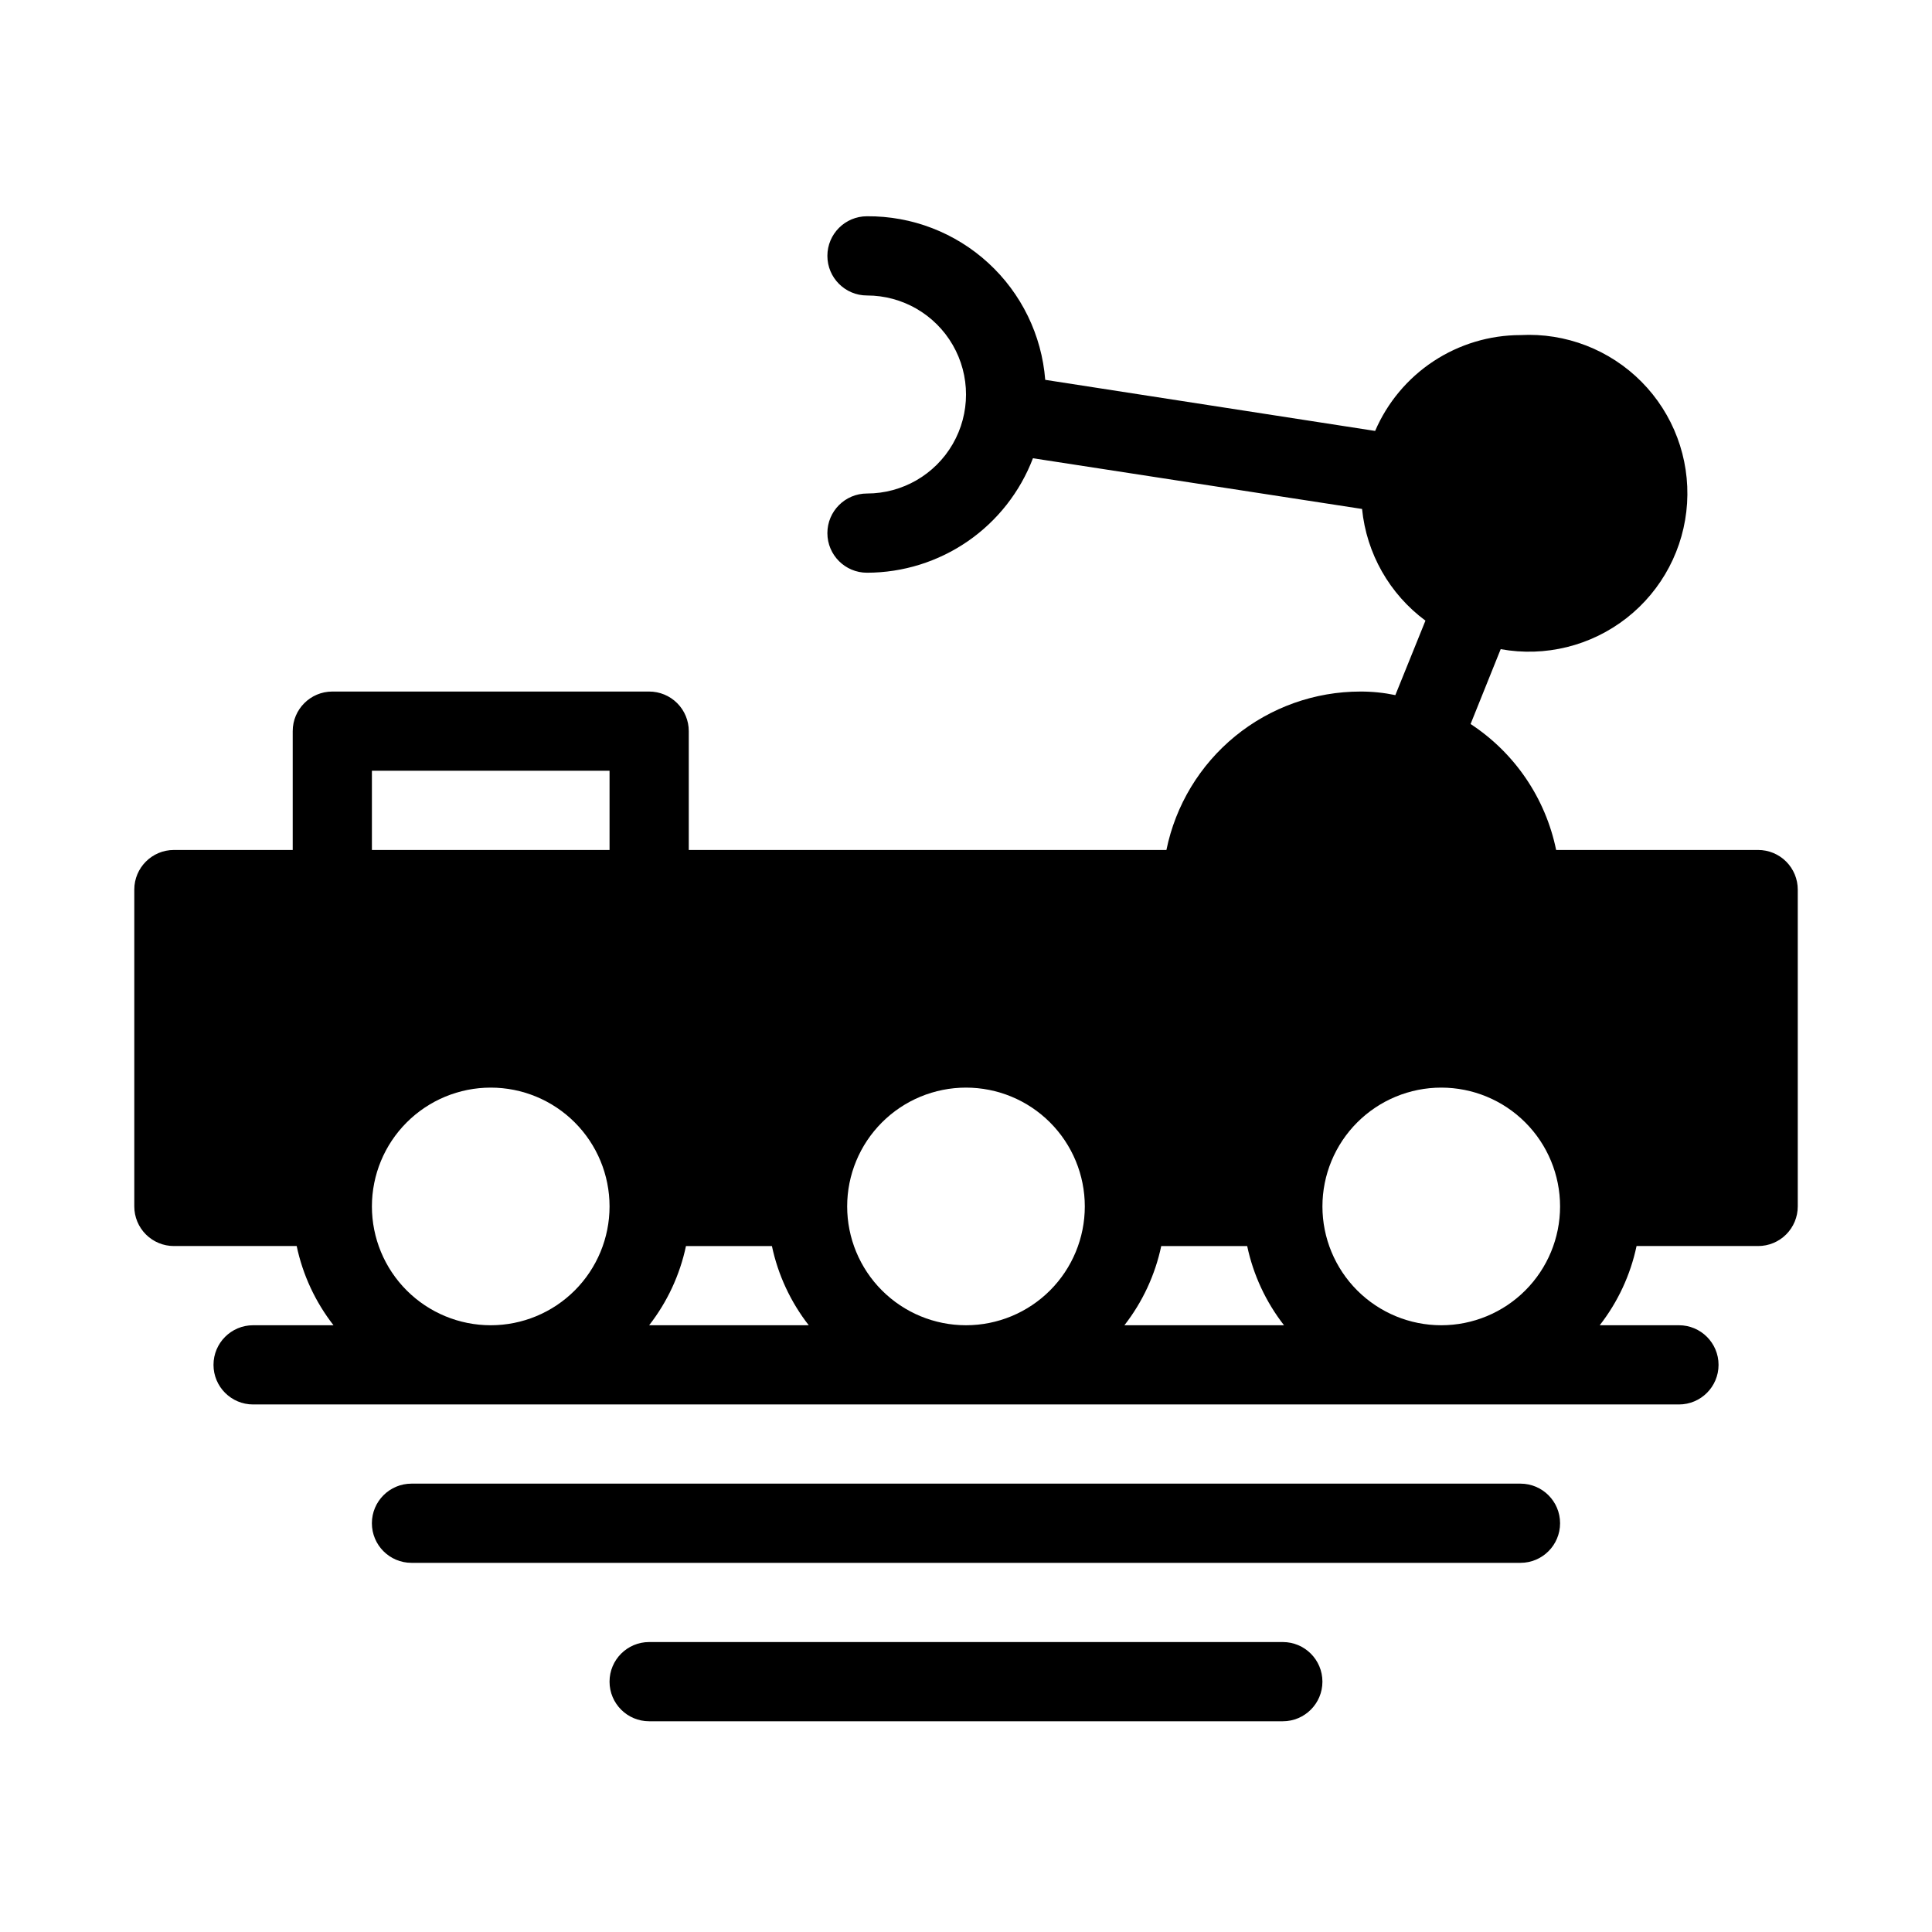 <?xml version="1.0" encoding="UTF-8"?>
<!-- Uploaded to: ICON Repo, www.svgrepo.com, Generator: ICON Repo Mixer Tools -->
<svg fill="#000000" width="800px" height="800px" version="1.1" viewBox="144 144 512 512" xmlns="http://www.w3.org/2000/svg">
 <g>
  <path d="m609.92 369.25h-53.527c-2.809-13.703-10.969-25.719-22.672-33.379l7.977-19.836c11.793 2.141 23.938-0.863 33.375-8.25s15.266-18.457 16.02-30.418c0.754-11.961-3.637-23.676-12.074-32.191-8.434-8.512-20.105-13.016-32.074-12.375-8.199 0.008-16.215 2.422-23.062 6.934-6.844 4.516-12.219 10.934-15.457 18.465l-87.43-13.539c-0.93-11.859-6.32-22.926-15.086-30.969-8.766-8.047-20.25-12.469-32.148-12.379-5.797 0-10.496 4.699-10.496 10.496 0 5.797 4.699 10.496 10.496 10.496 9.375 0 18.039 5 22.727 13.121 4.688 8.117 4.688 18.121 0 26.238-4.688 8.121-13.352 13.121-22.727 13.121-5.797 0-10.496 4.699-10.496 10.496s4.699 10.496 10.496 10.496c9.539-0.012 18.852-2.918 26.703-8.332 7.852-5.418 13.875-13.09 17.277-22.004l87.219 13.438c1.172 11.793 7.269 22.543 16.797 29.598l-7.977 19.734c-3.039-0.637-6.137-0.953-9.238-0.945-12.098-0.004-23.824 4.176-33.199 11.824-9.371 7.652-15.812 18.305-18.23 30.16h-126.58v-31.488c0-2.785-1.105-5.453-3.074-7.422s-4.641-3.074-7.422-3.074h-83.969c-5.797 0-10.496 4.699-10.496 10.496v31.488h-31.488c-5.797 0-10.496 4.699-10.496 10.496v83.969c0 2.781 1.105 5.453 3.074 7.422s4.637 3.074 7.422 3.074h32.539c1.613 7.648 4.953 14.824 9.758 20.992h-21.305c-5.797 0-10.496 4.699-10.496 10.496 0 5.797 4.699 10.496 10.496 10.496h377.86c5.797 0 10.496-4.699 10.496-10.496 0-5.797-4.699-10.496-10.496-10.496h-20.992c4.809-6.168 8.148-13.344 9.762-20.992h32.223c2.785 0 5.453-1.105 7.422-3.074s3.074-4.641 3.074-7.422v-83.969c0-2.785-1.105-5.453-3.074-7.422s-4.637-3.074-7.422-3.074zm-367.36-20.992h62.977v20.992h-62.977zm0 115.46c0-8.352 3.316-16.363 9.223-22.266 5.906-5.906 13.914-9.223 22.266-9.223s16.359 3.316 22.266 9.223c5.902 5.902 9.223 13.914 9.223 22.266 0 8.352-3.32 16.359-9.223 22.266-5.906 5.902-13.914 9.223-22.266 9.223s-16.359-3.32-22.266-9.223c-5.906-5.906-9.223-13.914-9.223-22.266zm106.01 10.496h-0.004c1.617 7.648 4.957 14.824 9.762 20.992h-42.297c4.805-6.168 8.145-13.344 9.762-20.992zm125.95 0h-0.004c1.617 7.648 4.957 14.824 9.762 20.992h-42.297c4.805-6.168 8.145-13.344 9.758-20.992zm-74.523 20.992c-8.352 0-16.363-3.32-22.266-9.223-5.906-5.906-9.223-13.914-9.223-22.266 0-8.352 3.316-16.363 9.223-22.266 5.902-5.906 13.914-9.223 22.266-9.223s16.359 3.316 22.266 9.223c5.902 5.902 9.223 13.914 9.223 22.266 0 8.352-3.32 16.359-9.223 22.266-5.906 5.902-13.914 9.223-22.266 9.223zm94.465-31.488h-0.004c0-8.352 3.32-16.363 9.223-22.266 5.906-5.906 13.918-9.223 22.266-9.223 8.352 0 16.363 3.316 22.266 9.223 5.906 5.902 9.223 13.914 9.223 22.266 0 8.352-3.316 16.359-9.223 22.266-5.902 5.902-13.914 9.223-22.266 9.223-8.348 0-16.359-3.32-22.266-9.223-5.902-5.906-9.223-13.914-9.223-22.266z"/>
  <path d="m546.94 537.18h-293.89c-5.797 0-10.496 4.699-10.496 10.492 0 5.797 4.699 10.496 10.496 10.496h293.89c5.797 0 10.496-4.699 10.496-10.496 0-5.793-4.699-10.492-10.496-10.492z"/>
  <path d="m483.96 579.16h-167.93c-5.797 0-10.496 4.699-10.496 10.496s4.699 10.496 10.496 10.496h167.93c5.797 0 10.496-4.699 10.496-10.496s-4.699-10.496-10.496-10.496z"/>
 </g>
</svg>
